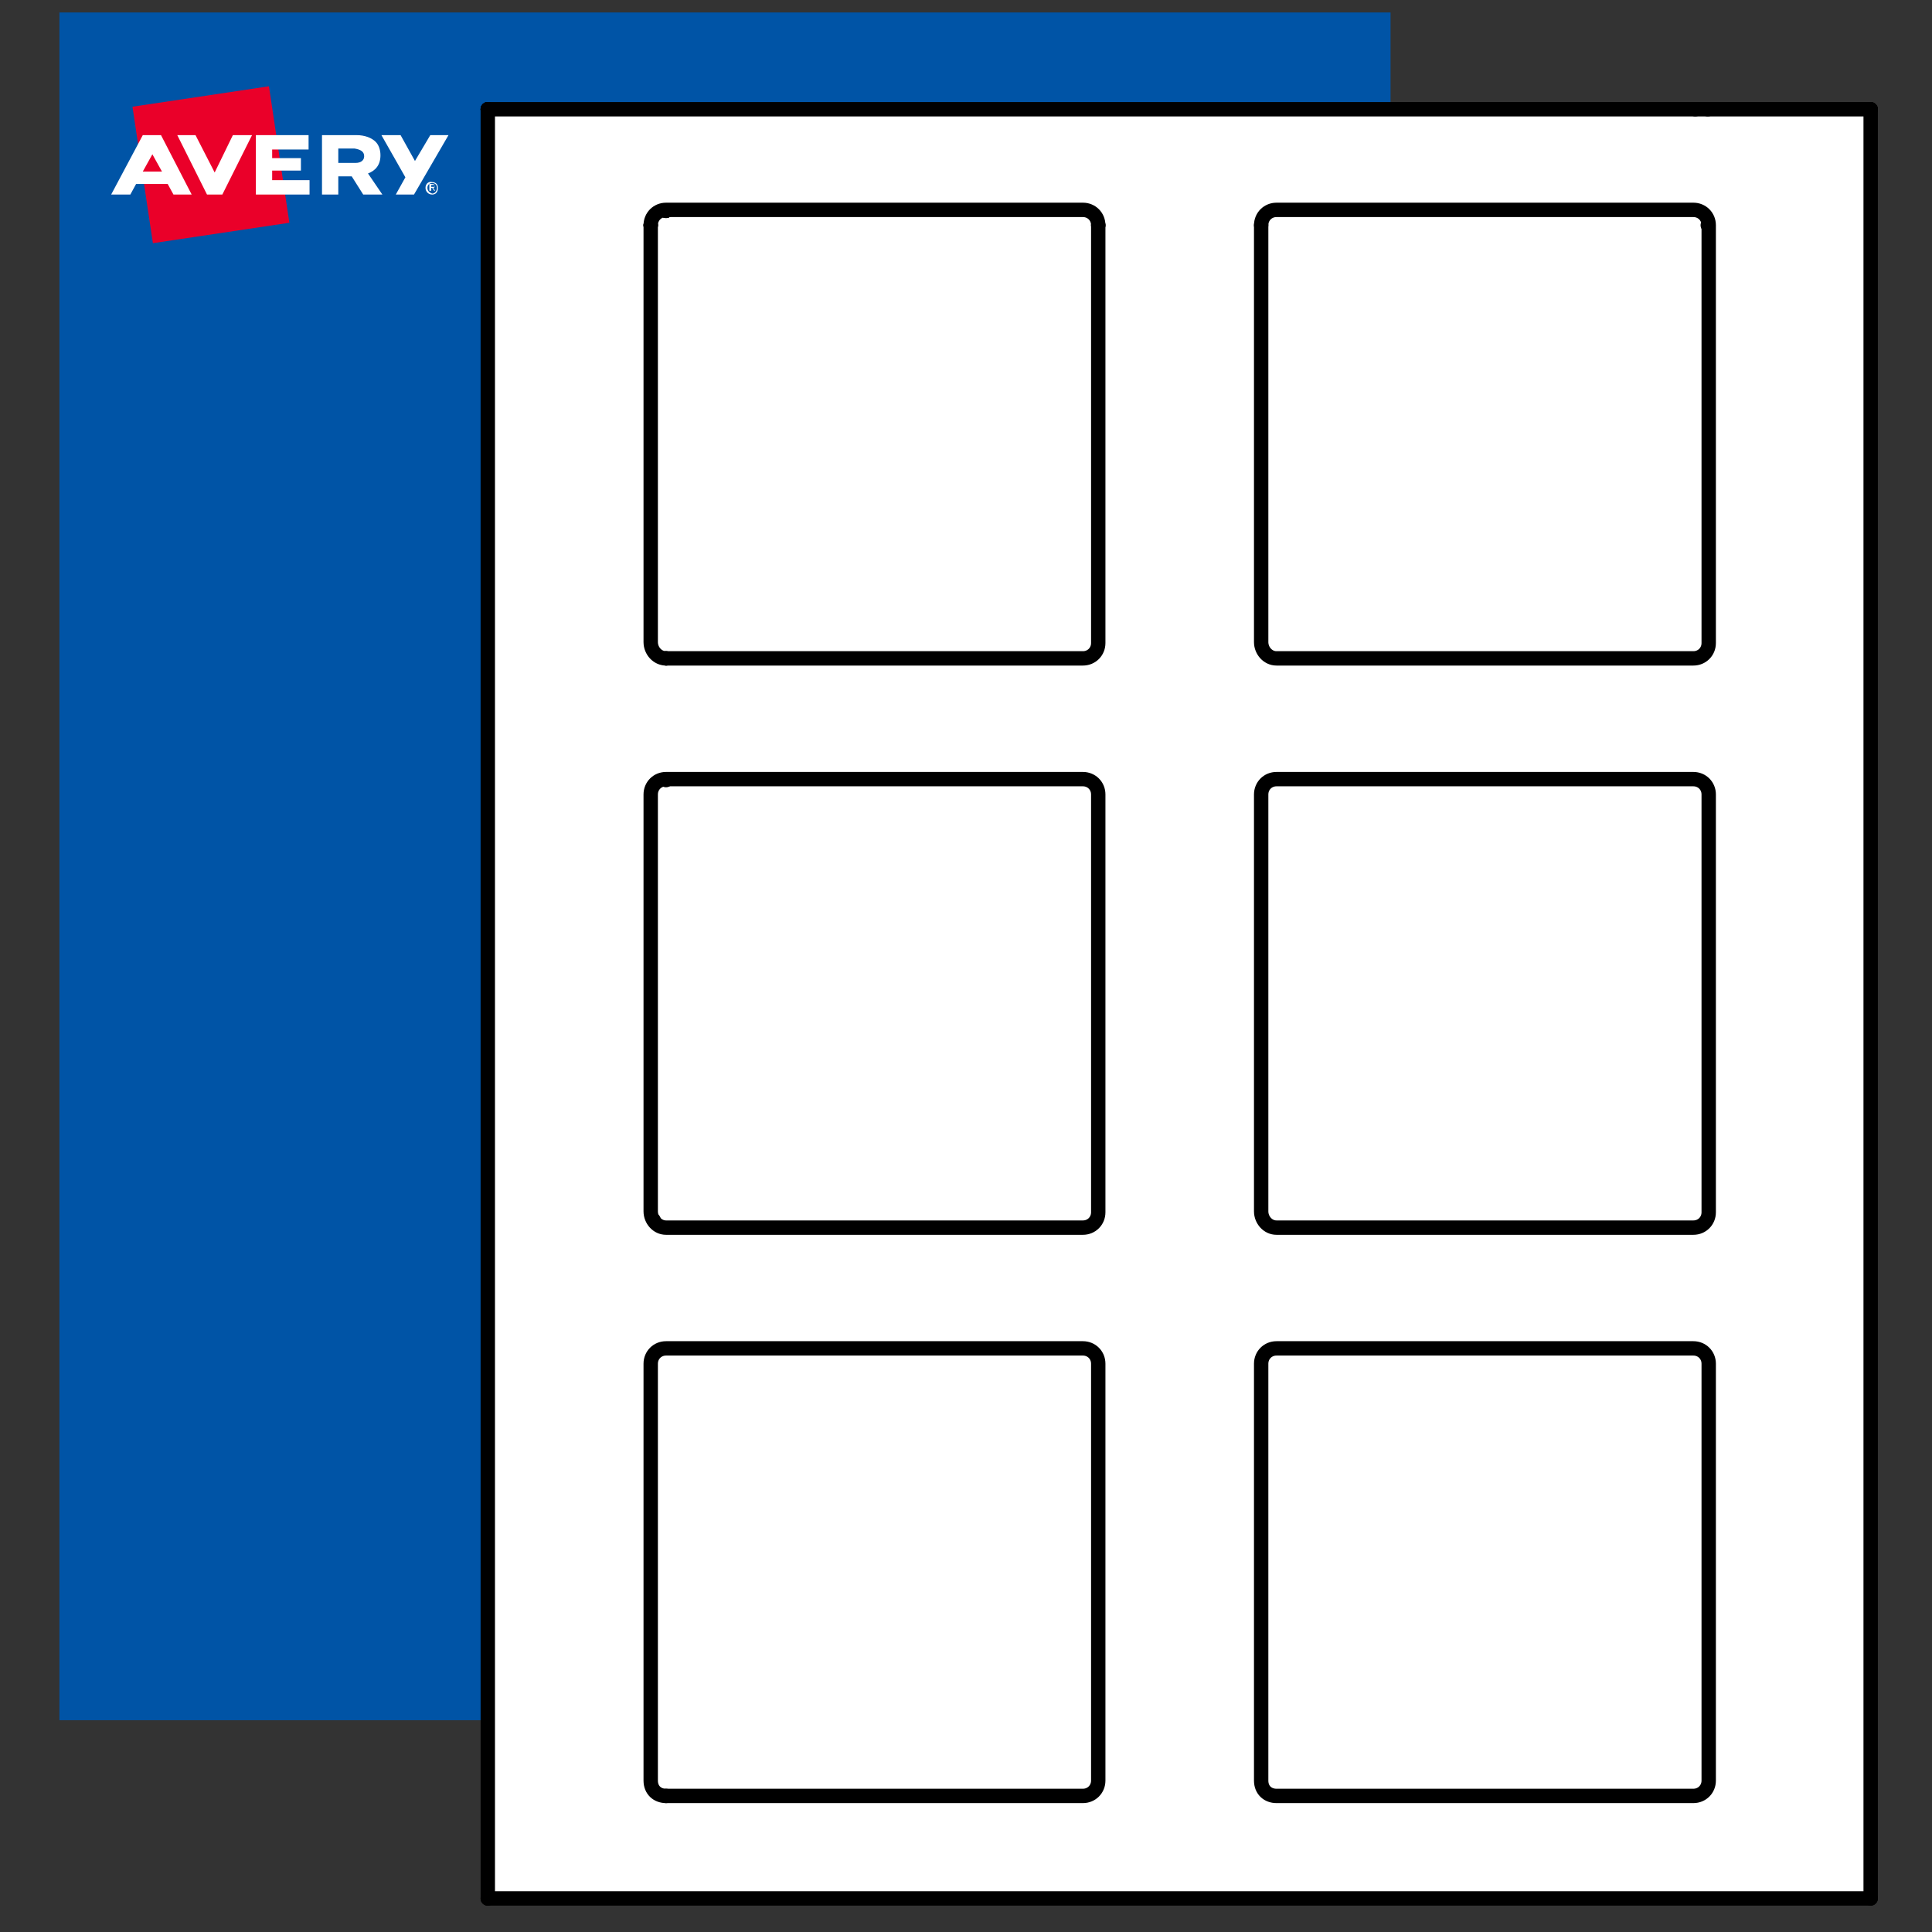 <?xml version="1.0" encoding="utf-8"?>
<!-- Generator: Adobe Illustrator 22.1.0, SVG Export Plug-In . SVG Version: 6.00 Build 0)  -->
<svg version="1.1" id="Layer_1" xmlns="http://www.w3.org/2000/svg" xmlns:xlink="http://www.w3.org/1999/xlink" x="0px" y="0px"
	 viewBox="0 0 201.6 201.6" style="enable-background:new 0 0 201.6 201.6;" xml:space="preserve">
<rect x="0" y="0" width="201.6" height="201.6" fill="#333333" stroke="none"/>
<style type="text/css">
	.st0{fill:#0054A6;}
	.st1{fill:#EA0029;}
	.st2{fill:#FFFFFF;}
	.st3{fill:none;stroke:#000000;stroke-width:1.5;stroke-linecap:round;stroke-linejoin:round;stroke-miterlimit:10;}
</style>
<g>
	<rect x="6.2" y="1.3" class="st0" width="138.9" height="178.2"/>
	<g>
		<rect x="14.8" y="10" transform="matrix(0.989 -0.148 0.148 0.989 -2.294 3.435)" class="st1" width="14.4" height="14.4"/>
		<path class="st2" d="M14.9,14.1l-3.3,6.2h2l0.6-1.1h3.3l0.6,1.1H20l-3.2-6.2H14.9z M14.9,17.9l1-1.8l1,1.8H14.9z"/>
		<path class="st2" d="M39.7,16.2L39.7,16.2c0-0.6-0.2-1.1-0.5-1.4c-0.4-0.4-1.1-0.7-2-0.7h-3.6v6.2h1.7v-1.9h1.4l1.2,1.9h2
			l-1.5-2.2C39.2,17.8,39.7,17.2,39.7,16.2 M38,16.3c0,0.4-0.3,0.7-0.9,0.7h-1.8v-1.5H37C37.6,15.6,38,15.8,38,16.3L38,16.3z"/>
		<polygon class="st2" points="44.9,14.1 43.3,16.8 41.8,14.1 39.8,14.1 42.3,18.5 41.3,20.3 43.2,20.3 46.8,14.1 		"/>
		<polygon class="st2" points="28.4,17.8 31.4,17.8 31.4,16.5 28.4,16.5 28.4,15.6 32.2,15.6 32.2,14.1 26.7,14.1 26.7,20.3 
			32.3,20.3 32.3,18.8 28.4,18.8 		"/>
		<polygon class="st2" points="22.4,18 20.4,14.1 18.5,14.1 21.6,20.3 23.2,20.3 26.3,14.1 24.3,14.1 		"/>
		<path class="st2" d="M45,19.3h0.2c0.1,0,0.2,0,0.2,0.1c0,0.1-0.1,0.1-0.2,0.1H45V19.3z M44.8,19.9H45v-0.3h0.1l0.2,0.3h0.1
			l-0.2-0.3c0.1,0,0.2-0.1,0.2-0.2c0-0.1-0.1-0.2-0.3-0.2h-0.3V19.9z M44.6,19.6c0-0.3,0.2-0.5,0.5-0.5c0.3,0,0.5,0.2,0.5,0.5
			c0,0.3-0.2,0.6-0.5,0.6C44.8,20.1,44.6,19.9,44.6,19.6 M44.4,19.6c0,0.4,0.3,0.7,0.7,0.7c0.4,0,0.6-0.3,0.6-0.7
			c0-0.4-0.3-0.6-0.6-0.6C44.7,18.9,44.4,19.2,44.4,19.6"/>
	</g>
</g>
<rect x="50.5" y="11" class="st2" width="144" height="186.8"/>
<g>
	<g id="POINT_3621_">
		<line class="st3" x1="50.9" y1="11.4" x2="50.9" y2="11.4"/>
	</g>
	<g id="POINT_3622_">
		<line class="st3" x1="195.2" y1="11.4" x2="195.2" y2="11.4"/>
	</g>
	<g id="POINT_3624_">
		<line class="st3" x1="50.9" y1="11.4" x2="50.9" y2="11.4"/>
	</g>
	<g id="POINT_3625_">
		<line class="st3" x1="50.9" y1="198.1" x2="50.9" y2="198.1"/>
	</g>
	<g id="POINT_3627_">
		<line class="st3" x1="67.9" y1="23.5" x2="67.9" y2="23.5"/>
	</g>
	<g id="POINT_3628_">
		<line class="st3" x1="178.2" y1="23.5" x2="178.2" y2="23.5"/>
	</g>
	<g id="POINT_3630_">
		<line class="st3" x1="67.9" y1="23.5" x2="67.9" y2="23.5"/>
	</g>
	<g id="POINT_3631_">
		<line class="st3" x1="114.6" y1="23.5" x2="114.6" y2="23.5"/>
	</g>
	<g id="POINT_3633_">
		<line class="st3" x1="67.9" y1="23.5" x2="67.9" y2="23.5"/>
	</g>
	<g id="POINT_3634_">
		<line class="st3" x1="50.9" y1="11.4" x2="50.9" y2="11.4"/>
	</g>
	<g id="POINT_3636_">
		<line class="st3" x1="114.6" y1="23.5" x2="114.6" y2="23.5"/>
	</g>
	<g id="POINT_3637_">
		<line class="st3" x1="131.6" y1="23.5" x2="131.6" y2="23.5"/>
	</g>
	<g id="POINT_3639_">
		<line class="st3" x1="176.9" y1="11.4" x2="176.9" y2="11.4"/>
	</g>
	<g id="POINT_3640_">
		<line class="st3" x1="178.2" y1="11.4" x2="178.2" y2="11.4"/>
	</g>
	<g id="POINT_3642_">
		<line class="st3" x1="69.5" y1="22" x2="69.5" y2="22"/>
	</g>
	<g id="POINT_3643_">
		<line class="st3" x1="69.5" y1="187.4" x2="69.5" y2="187.4"/>
	</g>
	<g id="POINT_3645_">
		<line class="st3" x1="69.5" y1="22" x2="69.5" y2="22"/>
	</g>
	<g id="POINT_3646_">
		<line class="st3" x1="69.5" y1="68.7" x2="69.5" y2="68.7"/>
	</g>
	<g id="POINT_3648_">
		<line class="st3" x1="69.5" y1="22" x2="69.5" y2="22"/>
	</g>
	<g id="POINT_3649_">
		<line class="st3" x1="50.9" y1="11.4" x2="50.9" y2="11.4"/>
	</g>
	<g id="POINT_3651_">
		<line class="st3" x1="69.5" y1="68.7" x2="69.5" y2="68.7"/>
	</g>
	<g id="POINT_3652_">
		<line class="st3" x1="69.5" y1="81.4" x2="69.5" y2="81.4"/>
	</g>
	<g id="POINT_4043_">
		<line class="st3" x1="68.2" y1="127.3" x2="68.2" y2="127.3"/>
	</g>
	<g id="LINE_14693_">
		<line class="st3" x1="50.9" y1="11.4" x2="50.9" y2="198.1"/>
	</g>
	<g id="LINE_14694_">
		<line class="st3" x1="50.9" y1="198.1" x2="195.2" y2="198.1"/>
	</g>
	<g id="LINE_14695_">
		<line class="st3" x1="195.2" y1="198.1" x2="195.2" y2="11.4"/>
	</g>
	<g id="LINE_14696_">
		<line class="st3" x1="195.2" y1="11.4" x2="50.9" y2="11.4"/>
	</g>
	<g id="LWPOLYLINE_728_">
		<path class="st3" d="M69.5,128.1H113c0.9,0,1.6-0.7,1.6-1.6V82.9c0-0.9-0.7-1.6-1.6-1.6H69.5c-0.9,0-1.6,0.7-1.6,1.6v43.5
			C67.9,127.3,68.6,128.1,69.5,128.1z"/>
	</g>
	<g id="LWPOLYLINE_729_">
		<path class="st3" d="M69.5,187.4H113c0.9,0,1.6-0.7,1.6-1.6v-43.5c0-0.9-0.7-1.6-1.6-1.6H69.5c-0.9,0-1.6,0.7-1.6,1.6v43.5
			C67.9,186.8,68.6,187.4,69.5,187.4z"/>
	</g>
	<g id="LWPOLYLINE_730_">
		<path class="st3" d="M133.2,68.7h43.5c0.9,0,1.6-0.7,1.6-1.6V23.5c0-0.9-0.7-1.6-1.6-1.6h-43.5c-0.9,0-1.6,0.7-1.6,1.6v43.5
			C131.6,67.9,132.3,68.7,133.2,68.7z"/>
	</g>
	<g id="LWPOLYLINE_731_">
		<path class="st3" d="M133.2,128.1h43.5c0.9,0,1.6-0.7,1.6-1.6V82.9c0-0.9-0.7-1.6-1.6-1.6h-43.5c-0.9,0-1.6,0.7-1.6,1.6v43.5
			C131.6,127.3,132.3,128.1,133.2,128.1z"/>
	</g>
	<g id="LWPOLYLINE_732_">
		<path class="st3" d="M133.2,187.4h43.5c0.9,0,1.6-0.7,1.6-1.6v-43.5c0-0.9-0.7-1.6-1.6-1.6h-43.5c-0.9,0-1.6,0.7-1.6,1.6v43.5
			C131.6,186.8,132.3,187.4,133.2,187.4z"/>
	</g>
	<g id="LWPOLYLINE_733_">
		<path class="st3" d="M69.5,68.7H113c0.9,0,1.6-0.7,1.6-1.6V23.5c0-0.9-0.7-1.6-1.6-1.6H69.5c-0.9,0-1.6,0.7-1.6,1.6v43.5
			C67.9,67.9,68.6,68.7,69.5,68.7z"/>
	</g>
</g>
</svg>
